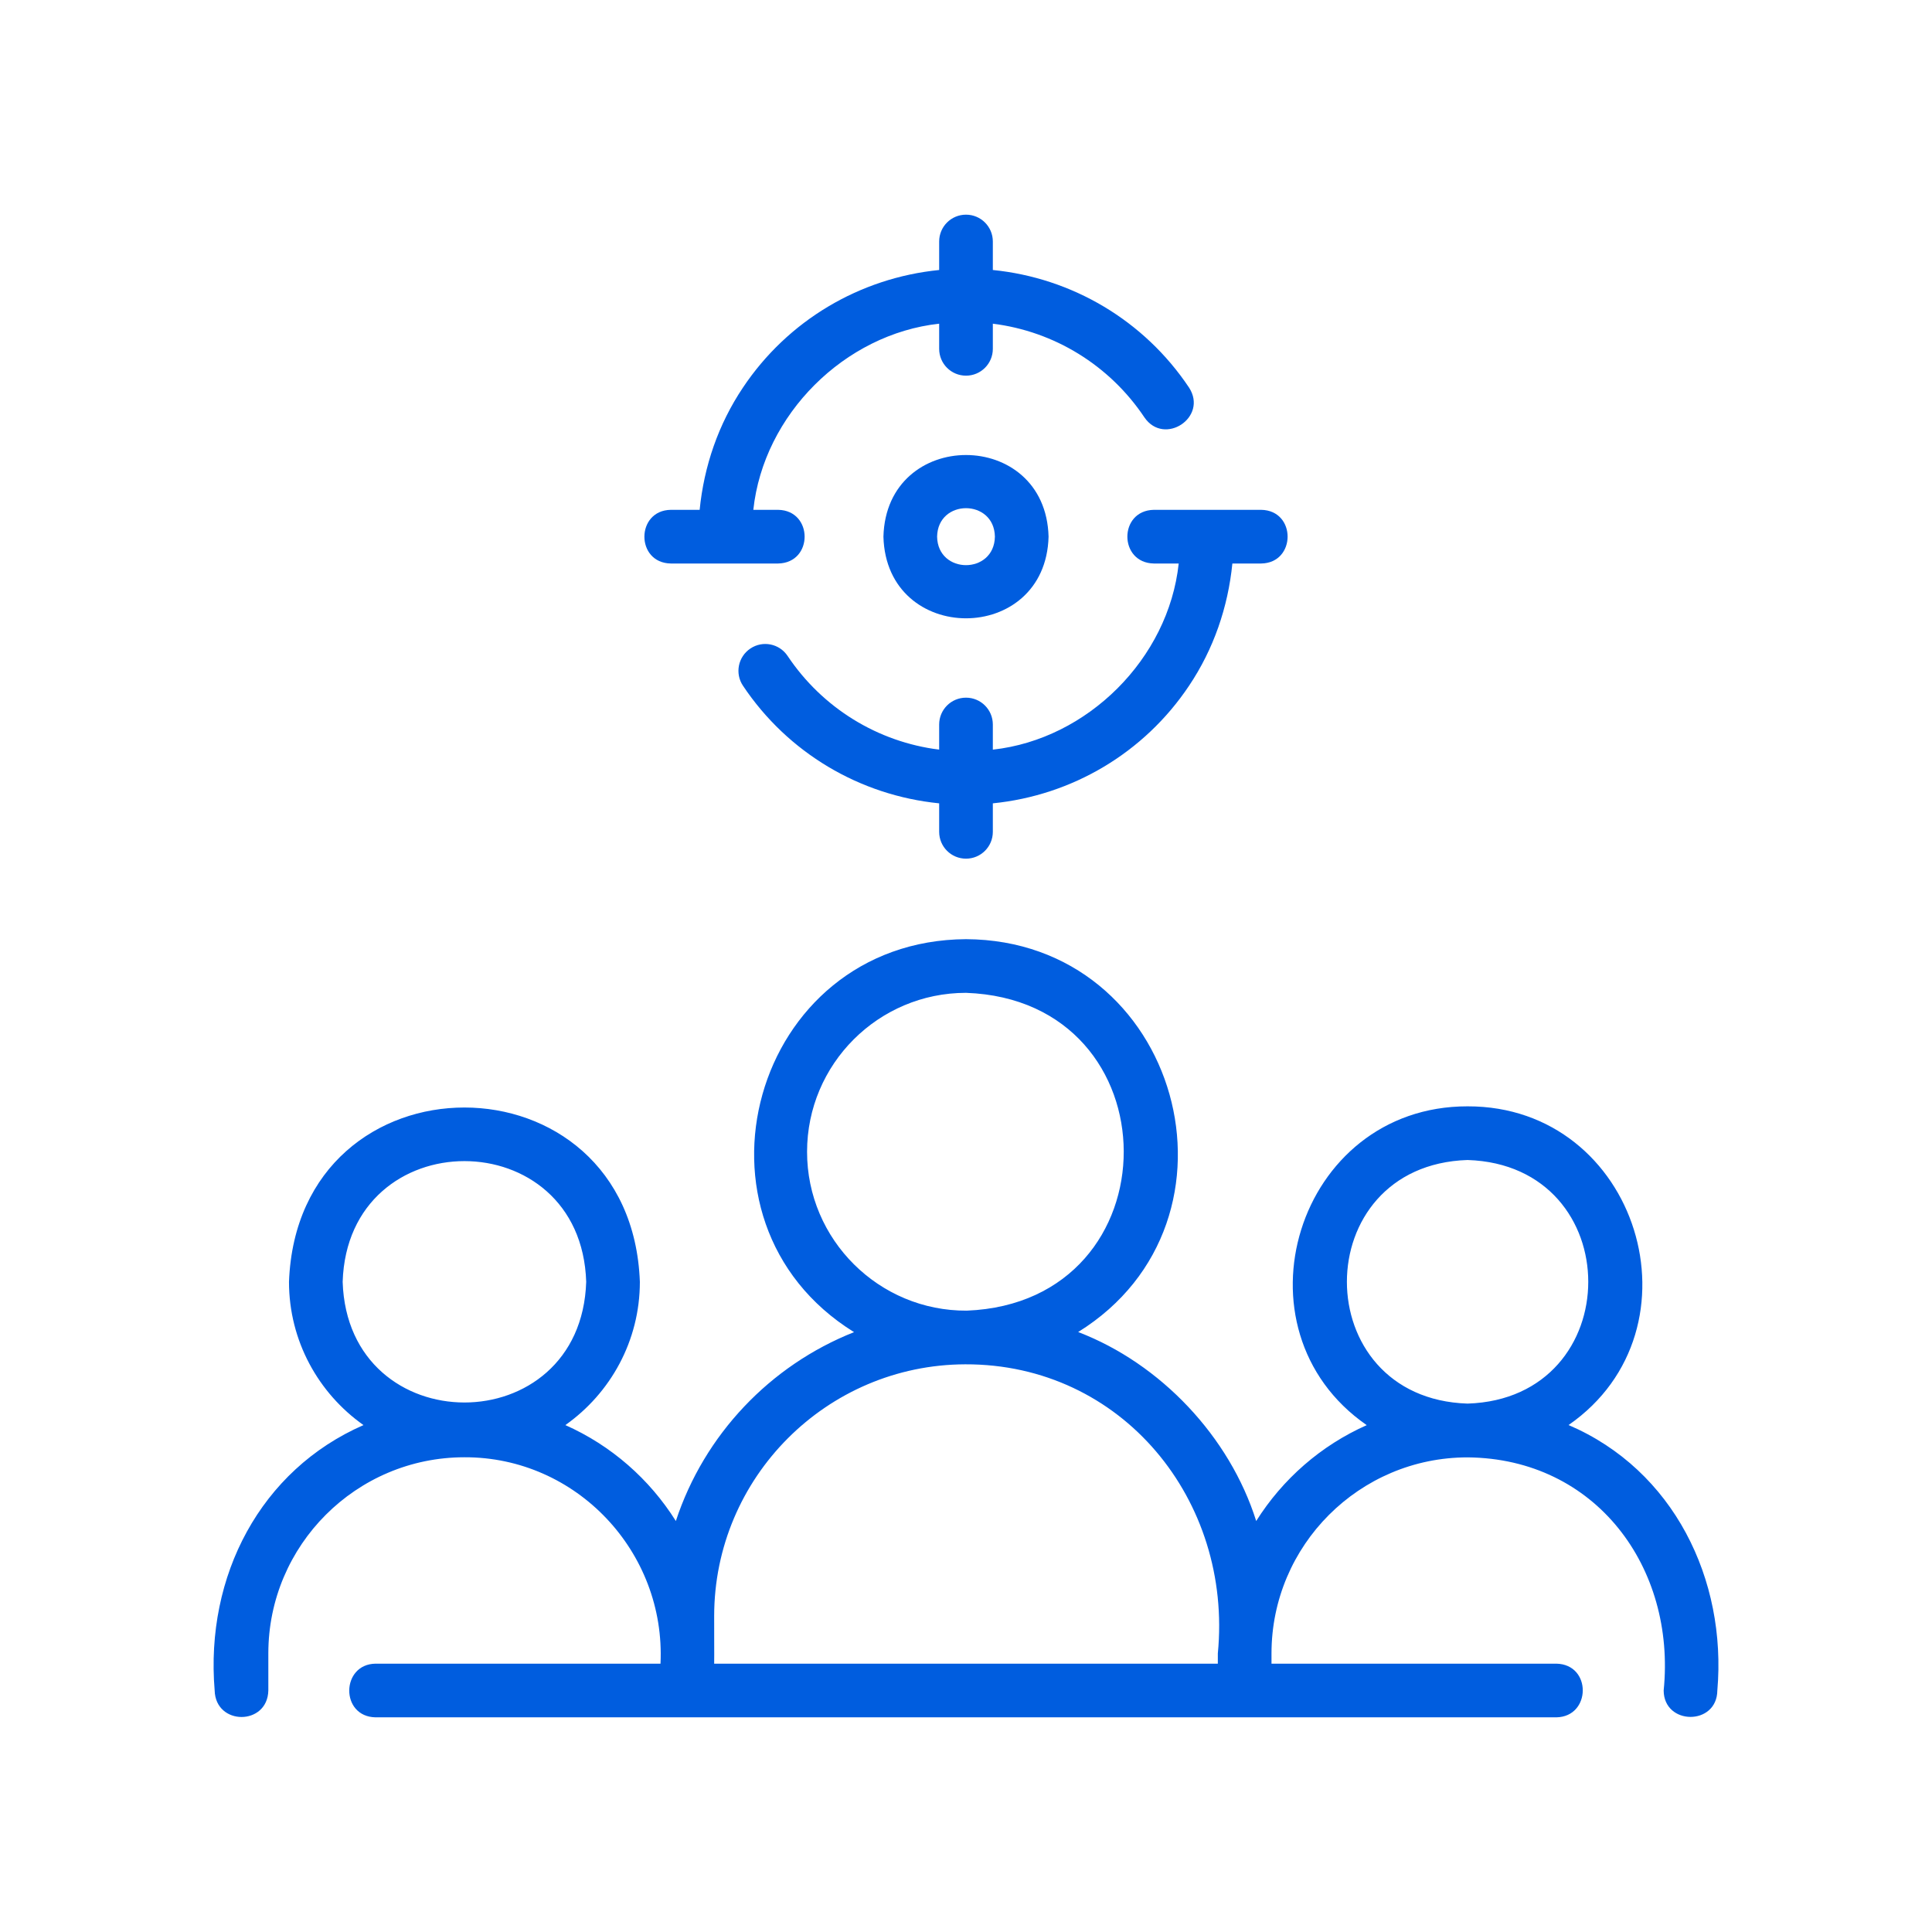 <svg width="72" height="72" viewBox="0 0 72 72" fill="none" xmlns="http://www.w3.org/2000/svg">
<path d="M58.456 53.107C63.604 49.538 61.054 41.216 54.692 41.23C48.324 41.222 45.778 49.54 50.934 53.111C49.23 53.867 47.799 55.12 46.815 56.684C45.828 53.546 43.258 50.819 40.18 49.641C46.858 45.493 43.971 35.041 36 35C28.023 35.048 25.14 45.495 31.828 49.645C28.697 50.885 26.244 53.468 25.187 56.684C24.204 55.119 22.773 53.865 21.069 53.109C22.746 51.924 23.846 49.975 23.846 47.77C23.524 39.115 11.097 39.102 10.77 47.77C10.77 49.975 11.87 51.924 13.546 53.109C9.715 54.782 7.642 58.723 8 63C8.034 64.316 9.97 64.317 10 63V61.615C10 57.586 13.278 54.308 17.308 54.308C21.485 54.295 24.814 57.841 24.615 62C24.615 62 14 62 14 62C12.704 62.013 12.671 63.979 14 64C14 64 58 64 58 64C59.301 63.978 59.326 62.025 58 62H47.385V61.619C47.385 57.59 50.663 54.312 54.692 54.312C59.468 54.354 62.462 58.411 62 63C62.008 64.305 63.985 64.319 64 63C64.357 58.862 62.371 54.782 58.456 53.107ZM12.77 47.77C12.96 41.771 21.656 41.772 21.846 47.77C21.654 53.767 12.96 53.765 12.77 47.77ZM30.077 42.923C30.077 39.657 32.734 37 36 37C43.821 37.277 43.845 48.532 36.029 48.844C32.757 48.862 30.075 46.199 30.077 42.923ZM26.615 62C26.622 61.765 26.611 60.493 26.615 60.227C26.615 55.062 30.81 50.86 35.971 50.844C41.821 50.826 45.94 55.919 45.385 61.619C45.385 61.619 45.385 62 45.385 62H26.615ZM54.692 43.23C60.689 43.421 60.689 52.117 54.692 52.308C48.695 52.117 48.697 43.42 54.692 43.23Z" fill="#005DDF"/>
<path d="M32.923 20C33.03 24.057 38.971 24.057 39.077 20C38.97 15.943 33.029 15.943 32.923 20ZM37.077 20C37.052 21.416 34.948 21.415 34.923 20C34.948 18.584 37.052 18.585 37.077 20Z" fill="#005DDF"/>
<path d="M36 8C35.447 8 35 8.447 35 9V10.062C32.044 10.358 29.361 11.941 27.689 14.442C26.771 15.81 26.236 17.371 26.074 19H25C23.692 19.018 23.681 20.979 25 21C25 21 29 21 29 21C30.318 20.975 30.312 19.023 29 19H28.074C28.455 15.45 31.475 12.449 35 12.063C35 12.063 35 13 35 13C35 13.553 35.447 14 36 14C36.553 14 37 13.553 37 13V12.063C39.286 12.349 41.349 13.609 42.65 15.556C43.388 16.634 45.029 15.551 44.312 14.444C42.639 11.941 39.956 10.358 37 10.062V9C37 8.447 36.553 8 36 8Z" fill="#005DDF"/>
<path d="M36 32C36.553 32 37 31.553 37 31V29.938C39.956 29.642 42.639 28.059 44.311 25.558C45.229 24.19 45.764 22.629 45.927 21H47C48.309 20.982 48.319 19.021 47 19H43C41.682 19.025 41.688 20.977 43 21C43 21 43.927 21 43.927 21C43.546 24.55 40.525 27.551 37 27.937C37 27.937 37 27 37 27C37 26.447 36.553 26 36 26C35.447 26 35 26.447 35 27V27.937C32.714 27.651 30.652 26.391 29.351 24.444C29.045 23.986 28.425 23.859 27.964 24.169C27.505 24.476 27.381 25.097 27.689 25.556C29.361 28.059 32.044 29.642 35 29.938V31C35 31.553 35.447 32 36 32Z" fill="#005DDF"/>
</svg>
